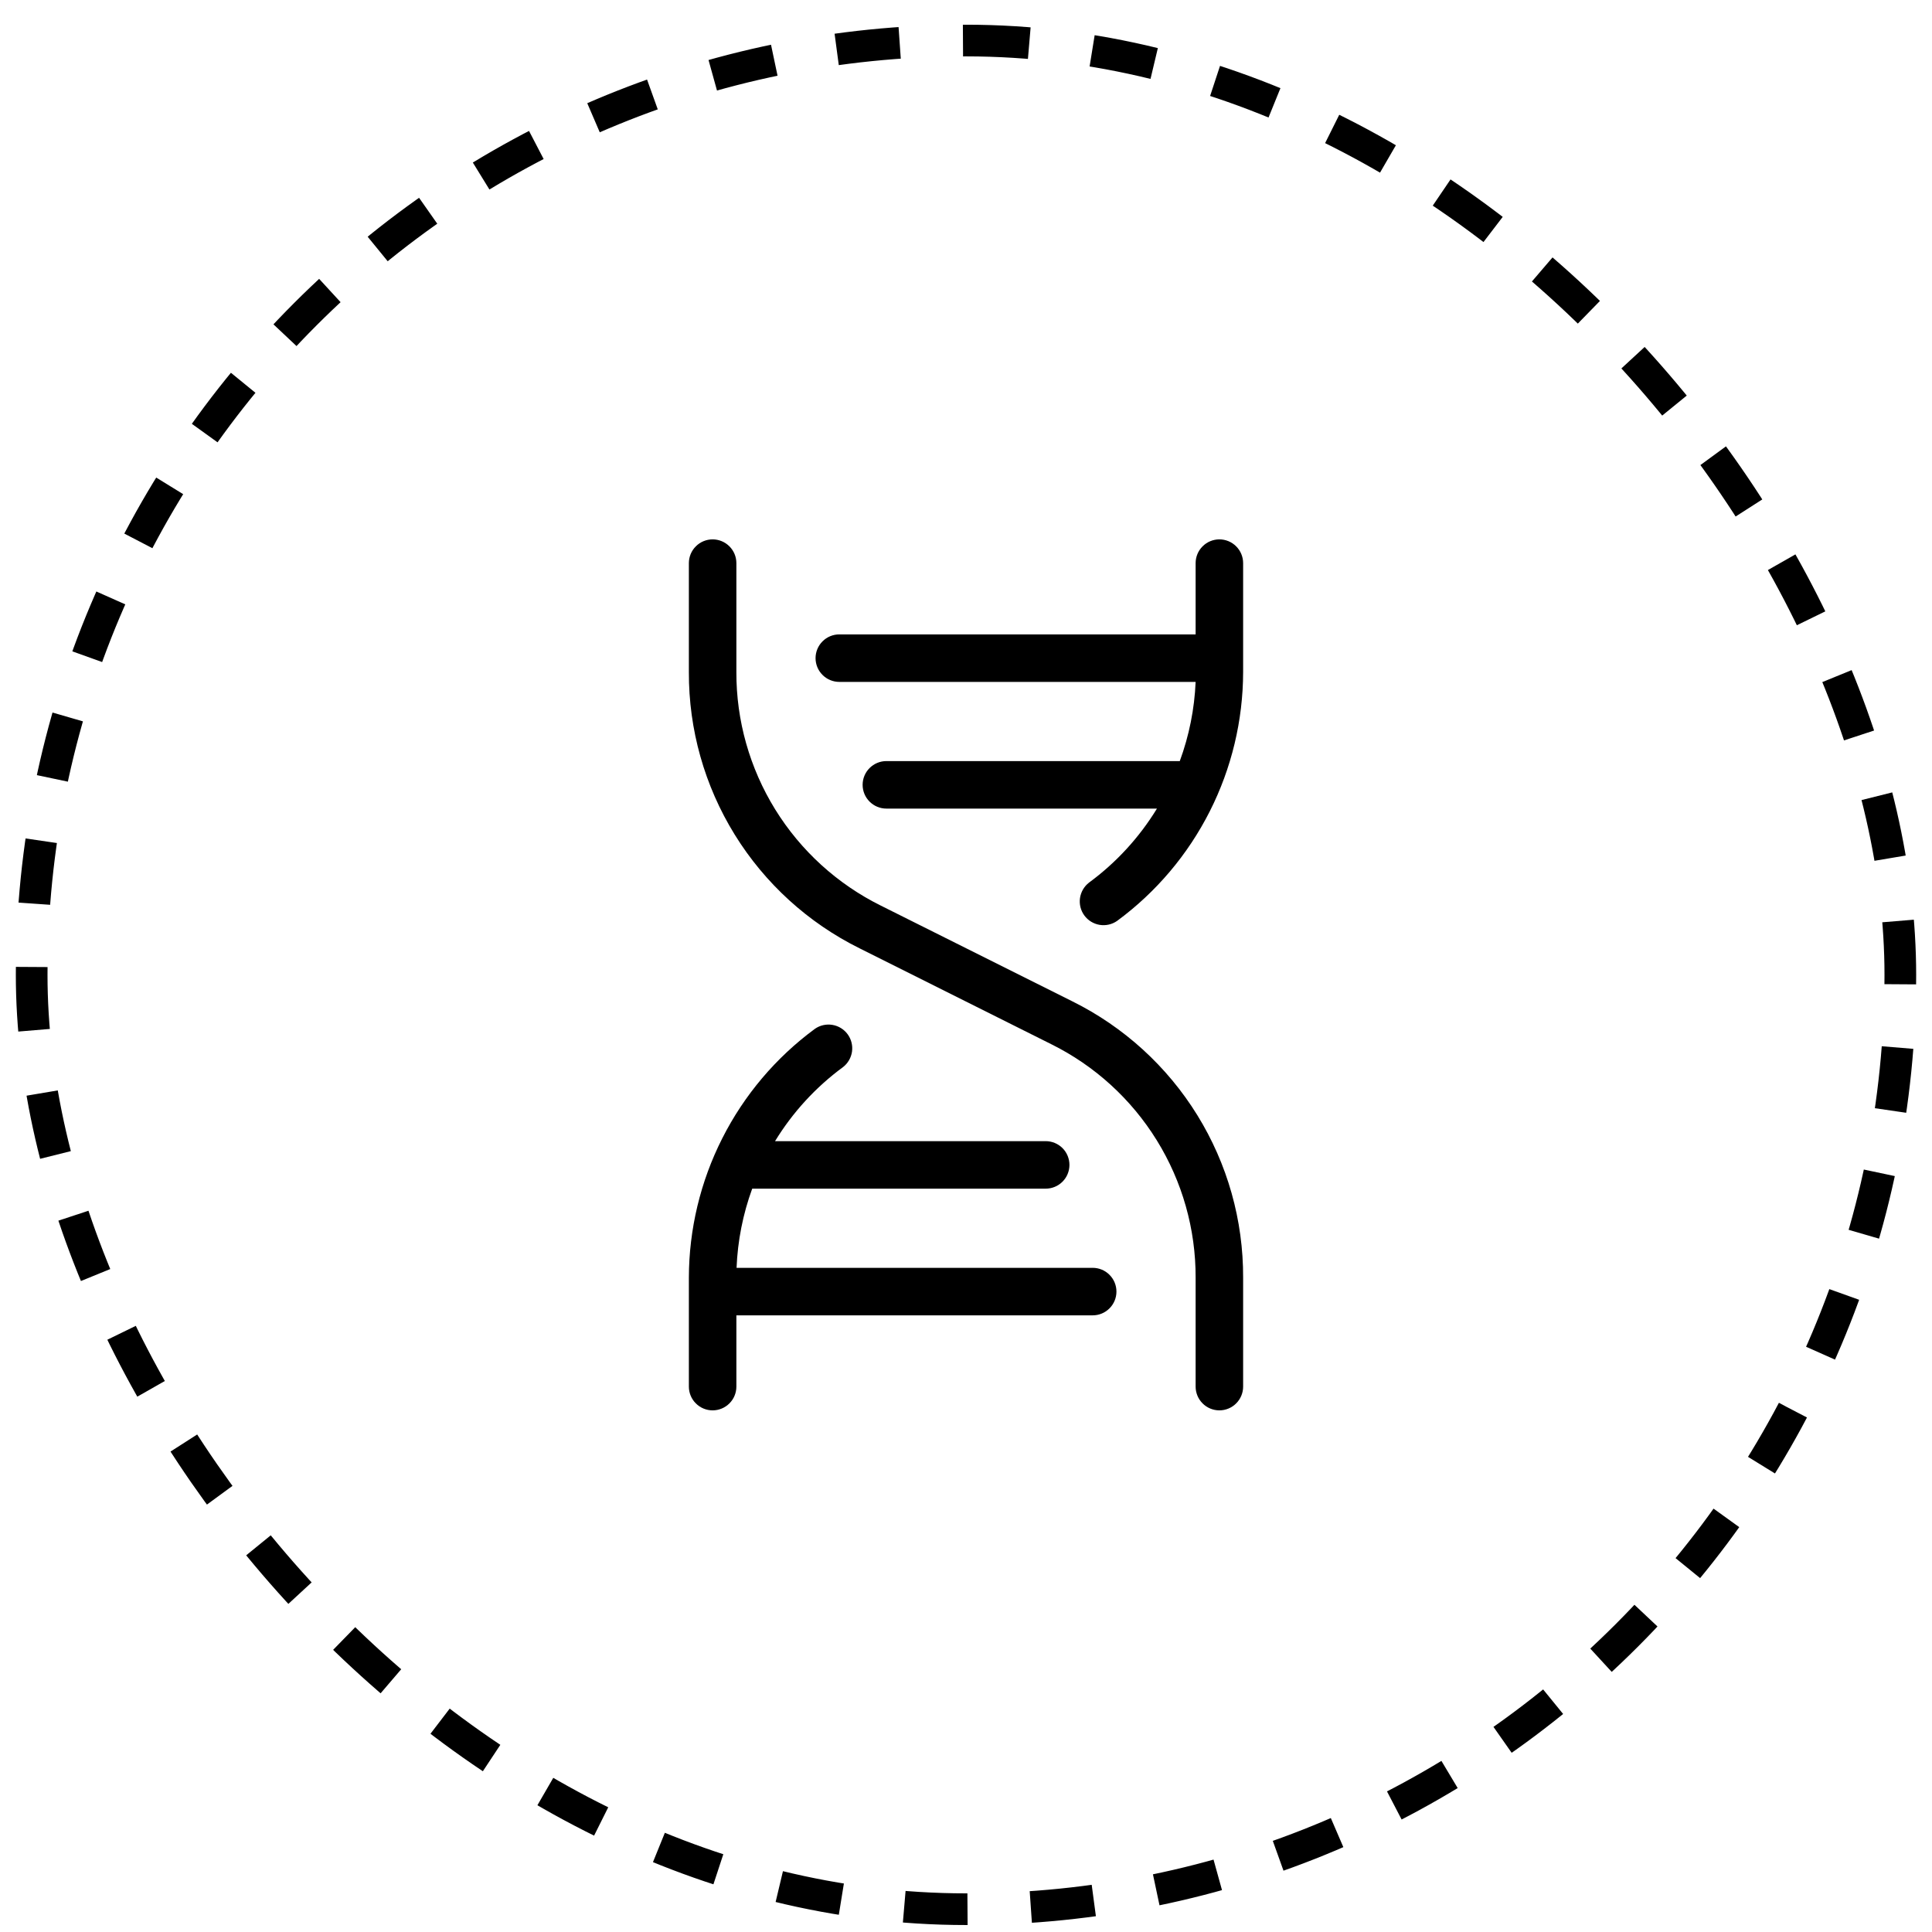 <svg xmlns="http://www.w3.org/2000/svg" fill="none" viewBox="0 0 61 61" height="61" width="61">
<rect stroke-dasharray="2 2" stroke="black" rx="29.5" height="59" width="59" y="1.28" x="1"></rect>
<path fill="black" d="M39.25 40.343V43.78C39.25 43.979 39.171 44.17 39.03 44.31C38.89 44.451 38.699 44.53 38.5 44.53C38.301 44.53 38.11 44.451 37.97 44.31C37.829 44.17 37.75 43.979 37.75 43.78V40.343C37.755 38.81 37.33 37.307 36.524 36.004C35.718 34.7 34.563 33.648 33.19 32.968L27.14 29.942C25.516 29.137 24.15 27.893 23.197 26.351C22.244 24.809 21.743 23.03 21.75 21.218V17.78C21.75 17.581 21.829 17.39 21.97 17.25C22.11 17.109 22.301 17.03 22.5 17.03C22.699 17.03 22.89 17.109 23.03 17.25C23.171 17.39 23.25 17.581 23.25 17.78V21.218C23.245 22.75 23.67 24.253 24.476 25.557C25.282 26.86 26.437 27.912 27.81 28.593L33.86 31.617C35.484 32.423 36.85 33.667 37.803 35.209C38.756 36.751 39.257 38.53 39.25 40.343ZM34.5 40.03H23.256C23.29 39.176 23.457 38.333 23.75 37.53H33.016C33.215 37.53 33.406 37.451 33.547 37.31C33.687 37.17 33.766 36.979 33.766 36.78C33.766 36.581 33.687 36.39 33.547 36.25C33.406 36.109 33.215 36.03 33.016 36.03H24.471C25.028 35.119 25.756 34.325 26.616 33.693C26.771 33.573 26.873 33.397 26.901 33.203C26.928 33.01 26.879 32.813 26.763 32.655C26.647 32.497 26.474 32.391 26.281 32.359C26.087 32.327 25.889 32.372 25.729 32.484C24.497 33.391 23.496 34.575 22.805 35.94C22.114 37.305 21.753 38.813 21.75 40.343V43.78C21.75 43.979 21.829 44.17 21.97 44.31C22.11 44.451 22.301 44.53 22.5 44.53C22.699 44.53 22.89 44.451 23.03 44.31C23.171 44.17 23.25 43.979 23.25 43.78V41.53H34.5C34.699 41.53 34.89 41.451 35.03 41.31C35.171 41.17 35.25 40.979 35.25 40.78C35.25 40.581 35.171 40.39 35.03 40.25C34.89 40.109 34.699 40.03 34.5 40.03ZM38.5 17.03C38.301 17.03 38.11 17.109 37.97 17.25C37.829 17.39 37.75 17.581 37.75 17.78V20.03H26.5C26.301 20.03 26.11 20.109 25.97 20.25C25.829 20.39 25.75 20.581 25.75 20.78C25.75 20.979 25.829 21.17 25.97 21.31C26.11 21.451 26.301 21.53 26.5 21.53H37.75C37.714 22.384 37.545 23.228 37.25 24.03H27.986C27.787 24.03 27.597 24.109 27.456 24.25C27.315 24.39 27.236 24.581 27.236 24.78C27.236 24.979 27.315 25.17 27.456 25.31C27.597 25.451 27.787 25.53 27.986 25.53H36.529C35.972 26.441 35.244 27.235 34.384 27.867C34.229 27.987 34.127 28.163 34.099 28.357C34.072 28.55 34.121 28.747 34.237 28.905C34.353 29.063 34.526 29.169 34.719 29.201C34.913 29.233 35.111 29.188 35.271 29.076C36.503 28.169 37.504 26.985 38.195 25.62C38.886 24.255 39.247 22.747 39.25 21.218V17.78C39.25 17.581 39.171 17.39 39.03 17.25C38.89 17.109 38.699 17.03 38.5 17.03Z"></path>
</svg>
